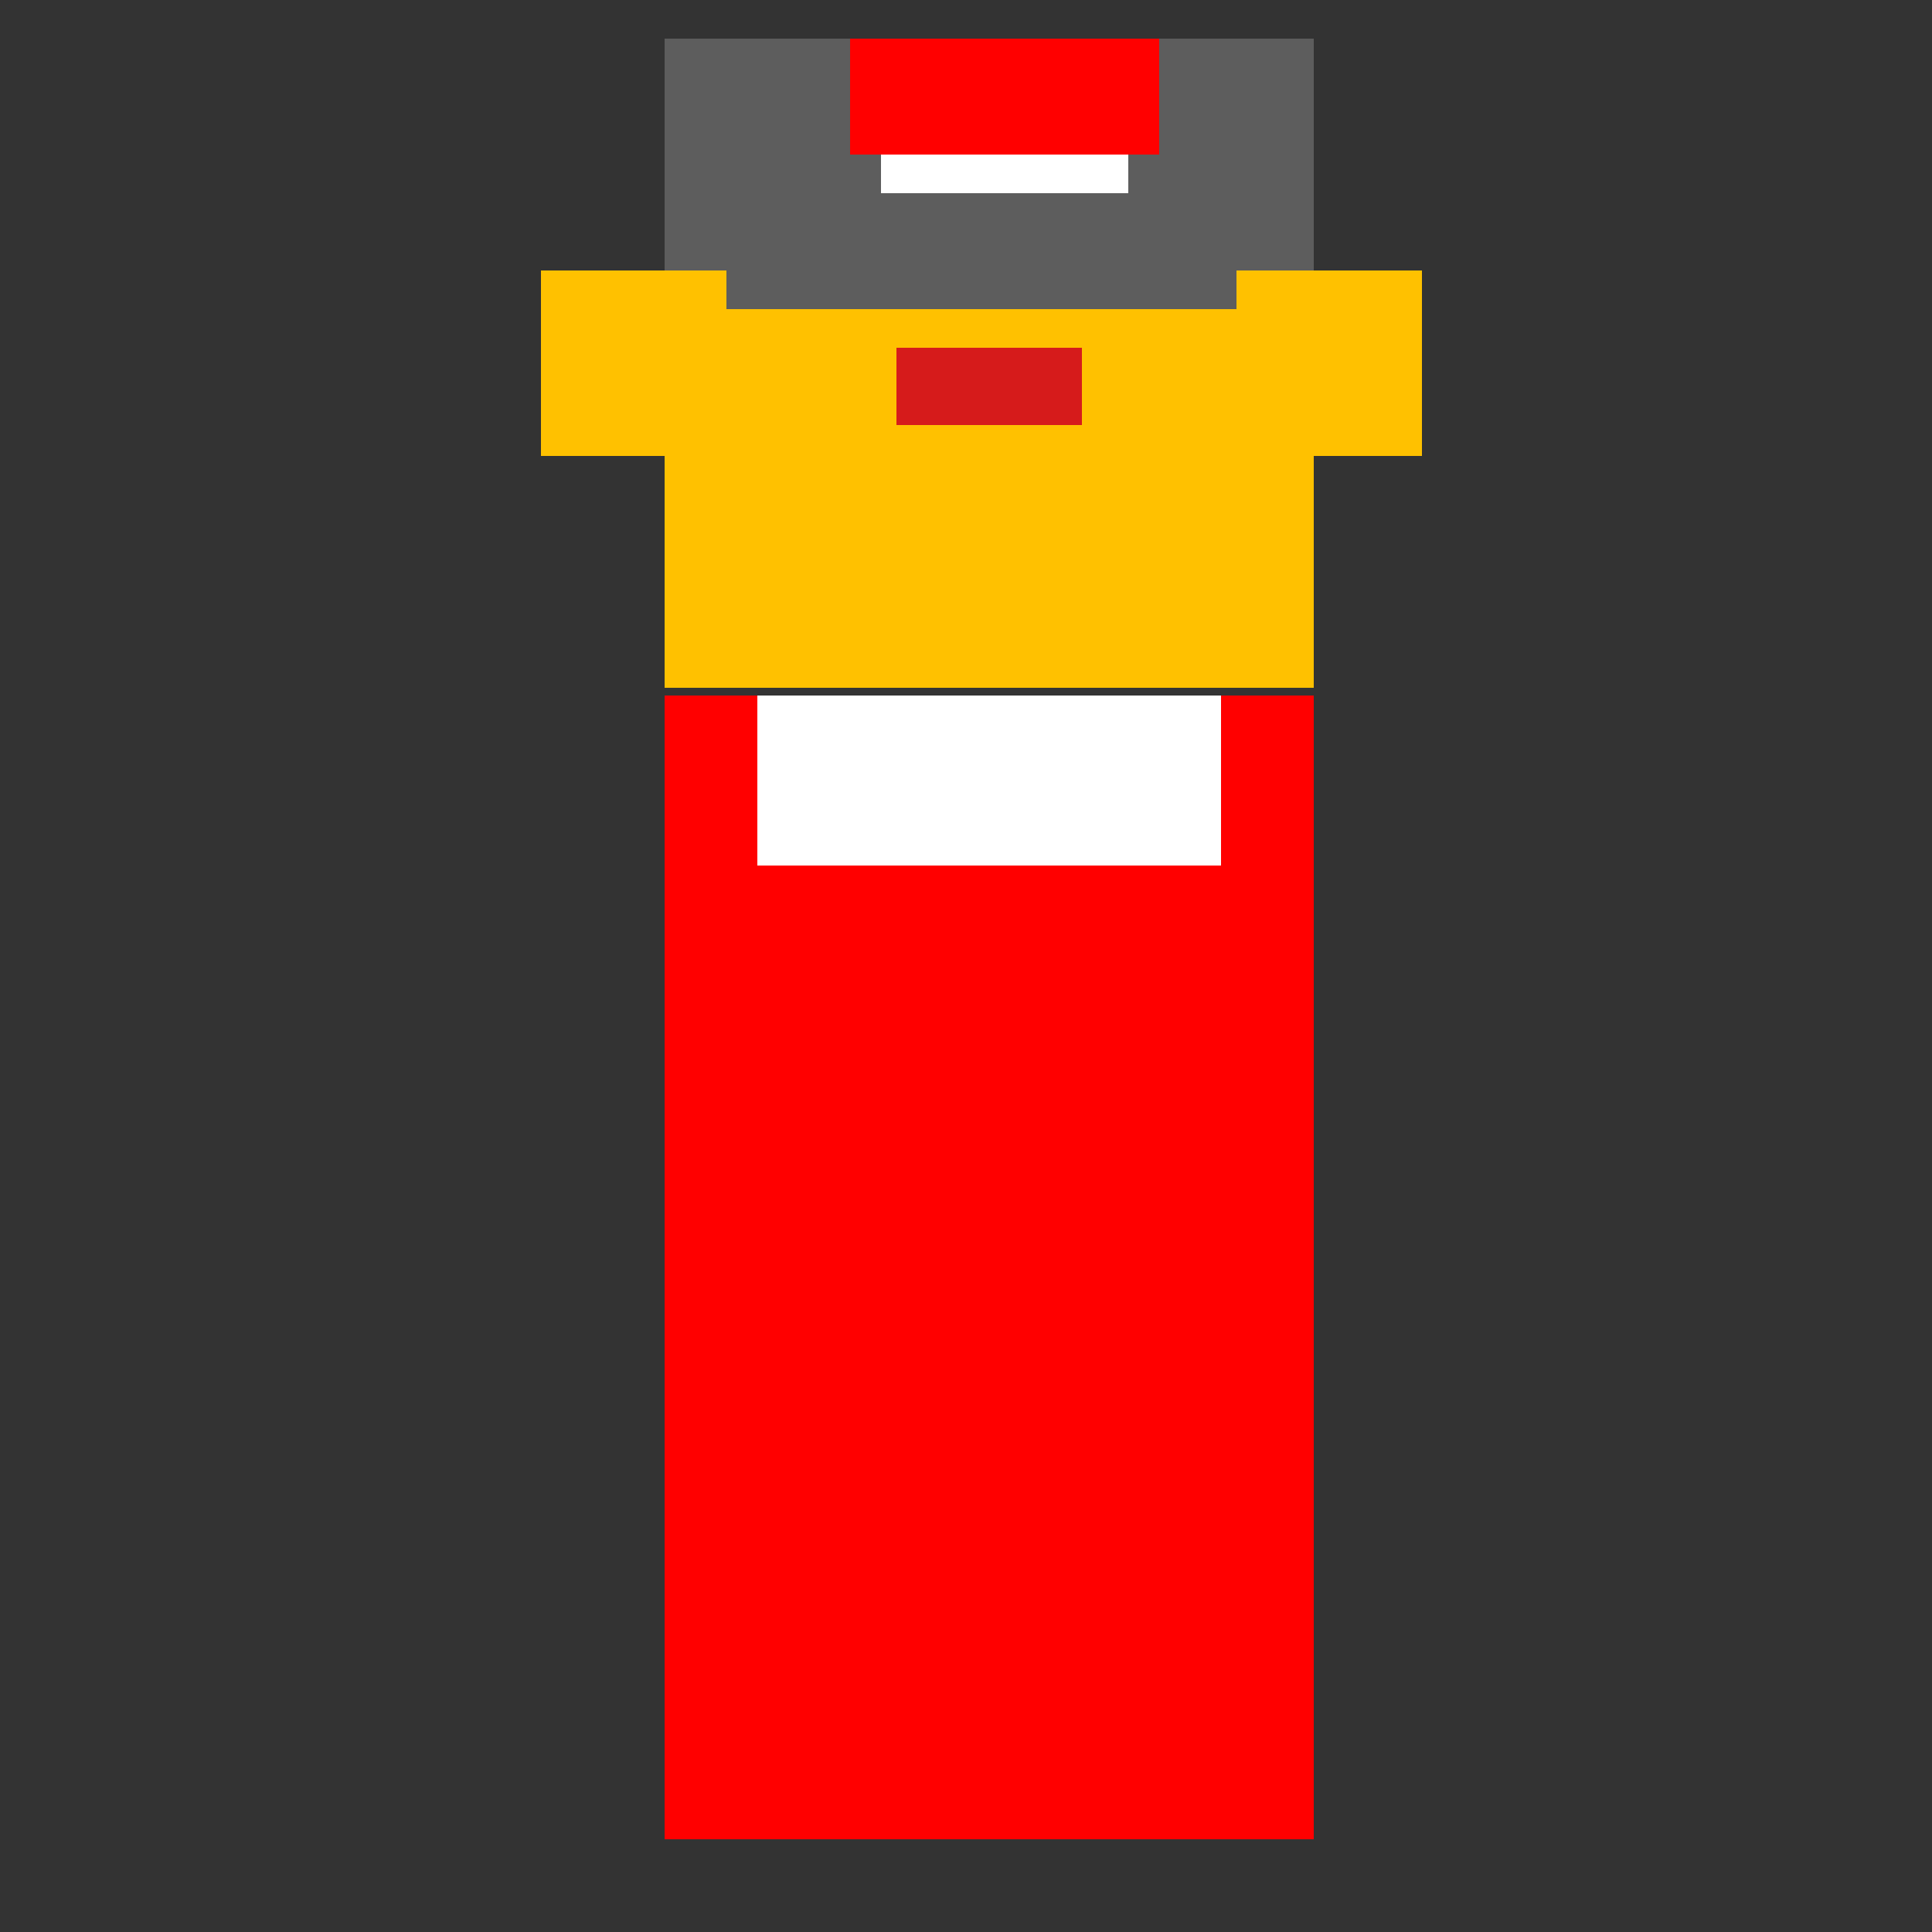 <!--

Generated by DrawGPT.
Free, open source, AI generated images in SVG, PNG, and HTML Canvas format.
https://drawgpt.ai

Created: 2023-09-26T01:34:20.769Z
Link: https://drawgpt.ai/prompt/11656/

-->
<svg xmlns="http://www.w3.org/2000/svg" xmlns:xlink="http://www.w3.org/1999/xlink" width="500" height="500"><rect width="100%" height="100%" fill="#333333" stroke="none"/><defs/><g><rect fill="#FFC100" stroke="none" x="172" y="10" width="168" height="168"/><rect fill="#000000" stroke="none" x="200" y="40" width="40" height="40"/><rect fill="#000000" stroke="none" x="272" y="40" width="40" height="40"/><rect fill="#D61B1B" stroke="none" x="232" y="90" width="48" height="20"/><rect fill="#5D5D5D" stroke="none" x="172" y="10" width="168" height="70"/><rect fill="#FFC100" stroke="none" x="140" y="70" width="48" height="48"/><rect fill="#FFC100" stroke="none" x="320" y="70" width="48" height="48"/><rect fill="#FF0000" stroke="none" x="172" y="180" width="168" height="296"/><rect fill="#FFFFFF" stroke="none" x="196" y="180" width="120" height="44"/><rect fill="#FF0000" stroke="none" x="220" y="10" width="80" height="30"/><rect fill="#FFFFFF" stroke="none" x="228" y="40" width="64" height="10"/></g></svg>
